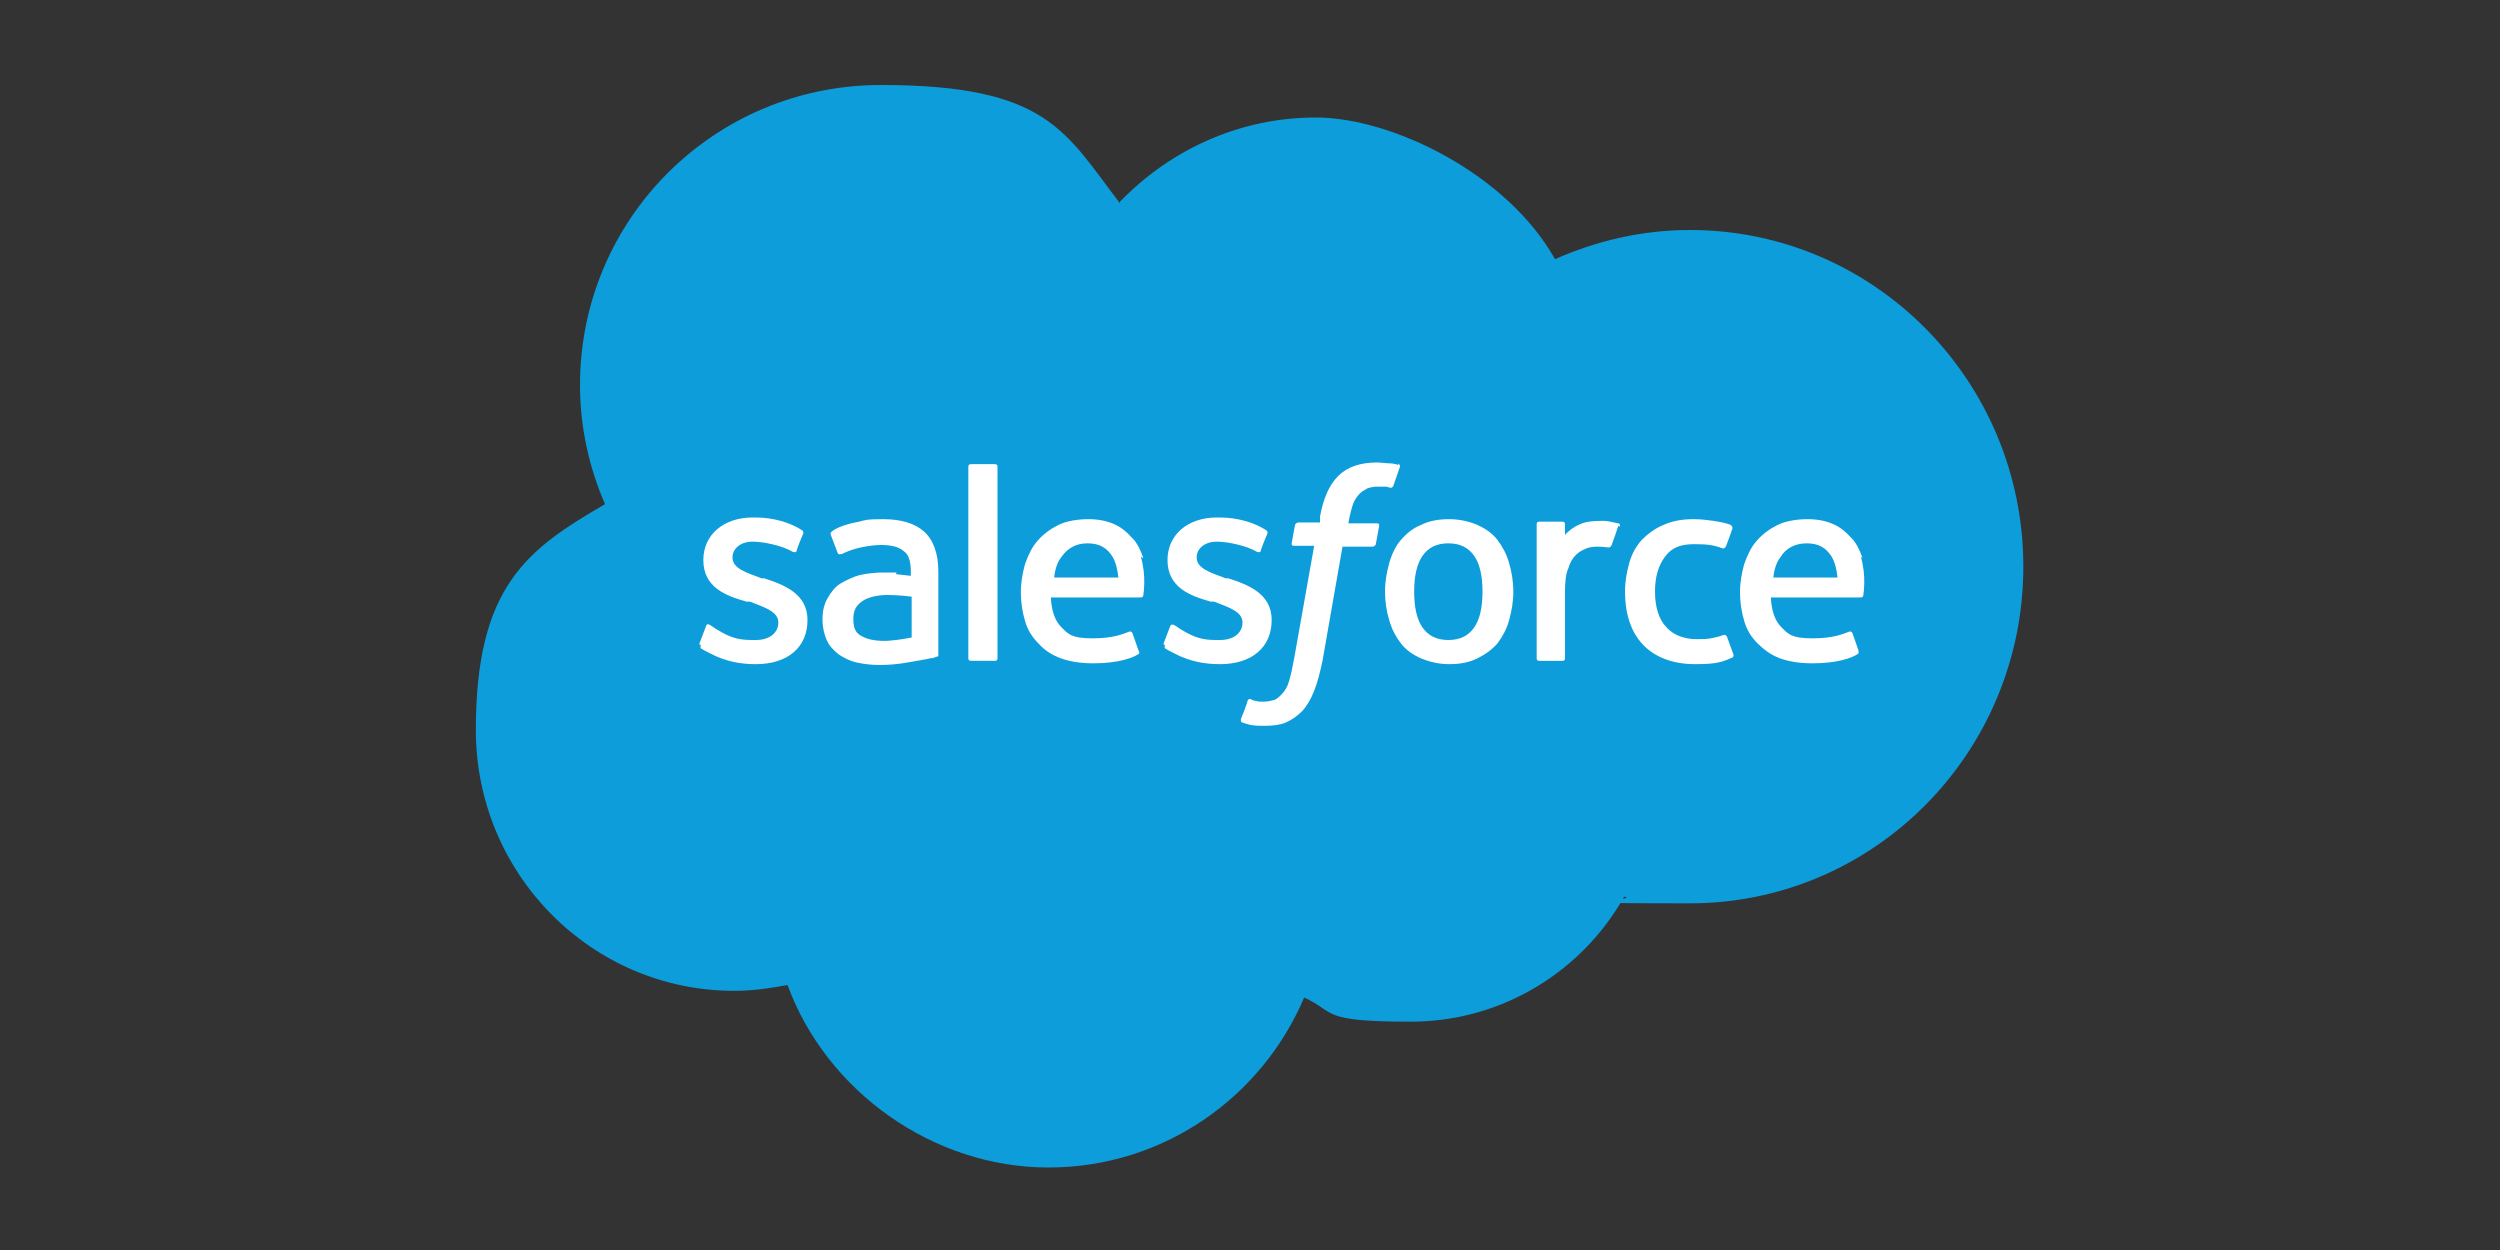 <?xml version="1.0" encoding="UTF-8"?>
<svg id="Layer_1" data-name="Layer 1" xmlns="http://www.w3.org/2000/svg" version="1.1" viewBox="0 0 300 150">
  <rect x="0" y="0" width="300" height="150" fill="#333333" stroke="none"/>
  <defs>
    <style>
      .cls-1 {
        fill-rule: evenodd;
      }

      .cls-1, .cls-2, .cls-3 {
        stroke-width: 0px;
      }

      .cls-1, .cls-3 {
        fill: #fff;
      }

      .cls-2 {
        fill: #0d9dda;
      }
    </style>
  </defs>
  <path class="cls-2" d="M134.4,24.2c6-6.2,14.3-10.1,23.5-10.1s23,6.8,28.7,17c5-2.2,10.4-3.5,16.2-3.5,22.1,0,40,18.1,40,40.4s-17.9,40.4-40,40.4-5.3-.3-7.9-.8c-5,8.9-14.6,15-25.6,15s-8.9-1.1-12.8-2.9c-5.1,12-16.9,20.4-30.7,20.4s-26.6-9.1-31.3-21.9c-2.1.4-4.2.7-6.4.7-17.1,0-31-14-31-31.3s6.2-21.7,15.5-27.1c-1.9-4.4-3-9.2-3-14.3,0-19.9,16.1-36,36.1-36s22.1,5.6,28.7,14.2Z"/>
  <g>
    <path class="cls-3" d="M84.1,77.4c-.1.3,0,.4,0,.4.3.2.7.4,1.1.6,1.9,1,3.7,1.3,5.5,1.3,3.8,0,6.2-2,6.2-5.3h0c0-3.1-2.7-4.2-5.2-5h-.3c-1.9-.7-3.5-1.2-3.5-2.5h0c0-1.1,1-1.9,2.4-1.9s3.6.5,4.8,1.2c0,0,.4.2.5-.1,0-.2.7-1.9.8-2.1,0-.2,0-.3-.2-.4-1.4-.9-3.4-1.5-5.5-1.5h-.4c-3.5,0-5.9,2.1-5.9,5.1h0c0,3.3,2.7,4.3,5.2,5h.4c1.8.7,3.4,1.2,3.4,2.5h0c0,1.2-1,2.1-2.7,2.1s-2.7,0-4.9-1.4c-.3-.2-.4-.3-.6-.4s-.4-.2-.5.2l-.8,2.1h0Z"/>
    <path class="cls-3" d="M139.8,77.4c-.1.3,0,.4,0,.4.3.2.7.4,1.1.6,1.9,1,3.7,1.3,5.5,1.3,3.8,0,6.2-2,6.2-5.3h0c0-3.1-2.7-4.2-5.2-5h-.3c-1.9-.7-3.5-1.2-3.5-2.5h0c0-1.1,1-1.9,2.4-1.9s3.6.5,4.8,1.2c0,0,.4.2.5-.1,0-.2.7-1.9.8-2.1,0-.2,0-.3-.2-.4-1.4-.9-3.4-1.5-5.5-1.5h-.4c-3.5,0-5.9,2.1-5.9,5.1h0c0,3.3,2.7,4.3,5.2,5h.4c1.8.7,3.4,1.2,3.4,2.5h0c0,1.2-1,2.1-2.7,2.1s-2.7,0-4.9-1.4c-.3-.2-.4-.3-.6-.4,0,0-.4-.2-.5.2l-.8,2.1h0Z"/>
    <path class="cls-3" d="M181.1,67.6c-.3-1.1-.8-2-1.4-2.8-.6-.8-1.5-1.4-2.4-1.8s-2.1-.7-3.4-.7-2.4.2-3.4.7c-1,.4-1.8,1.1-2.4,1.8s-1.1,1.7-1.4,2.8c-.3,1.1-.5,2.2-.5,3.4s.2,2.4.5,3.4c.3,1.1.8,2,1.4,2.8s1.5,1.4,2.4,1.8c1,.4,2.1.7,3.4.7s2.4-.2,3.4-.7,1.8-1.1,2.4-1.8c.6-.8,1.1-1.7,1.4-2.8.3-1.1.5-2.2.5-3.4s-.2-2.4-.5-3.4M177.9,71c0,1.8-.3,3.3-1,4.3-.7,1-1.7,1.5-3.1,1.5s-2.4-.5-3.1-1.5c-.7-1-1-2.5-1-4.3s.3-3.3,1-4.3c.7-1,1.7-1.5,3.1-1.5s2.4.5,3.1,1.5,1,2.5,1,4.3"/>
    <path class="cls-1" d="M207.2,76.4c-.1-.3-.4-.2-.4-.2-.5.2-1,.3-1.5.4s-1.1.1-1.7.1c-1.5,0-2.8-.5-3.6-1.4-.9-.9-1.4-2.4-1.4-4.3,0-1.8.4-3.1,1.2-4.2s1.9-1.5,3.5-1.5,2.3.1,3.4.5c0,0,.2.1.4-.2.3-.8.5-1.3.8-2.2,0-.2-.1-.3-.2-.4-.4-.2-1.4-.4-2.1-.5-.7-.1-1.5-.2-2.4-.2-1.3,0-2.5.2-3.6.7-1,.4-1.9,1.1-2.6,1.8-.7.8-1.2,1.7-1.5,2.8-.3,1.1-.5,2.2-.5,3.4,0,2.6.7,4.8,2.1,6.3s3.5,2.4,6.3,2.4,3.3-.3,4.5-.8c0,0,.2-.1.1-.4l-.8-2.2h0Z"/>
    <path class="cls-1" d="M223.5,67c-.3-1-.9-2.1-1.4-2.5-.7-.8-1.4-1.3-2.1-1.6-.9-.4-1.9-.6-3.1-.6s-2.6.2-3.6.7-1.8,1.1-2.5,1.9-1.1,1.7-1.5,2.8c-.3,1.1-.5,2.2-.5,3.4s.2,2.4.5,3.4c.3,1.1.9,2,1.6,2.7s1.6,1.4,2.7,1.8c1.1.4,2.4.6,3.9.6,3.1,0,4.8-.7,5.4-1.1.1,0,.2-.2.1-.5l-.7-2c-.1-.3-.4-.2-.4-.2-.8.3-1.9.8-4.4.8s-2.9-.5-3.7-1.3-1.2-1.9-1.3-3.6h10.8s.3,0,.3-.3c0-.1.4-2.2-.3-4.6h0ZM212.8,69.3c.1-1,.4-1.9.9-2.5.6-1,1.7-1.6,3.1-1.6s2.3.5,3,1.6c.4.7.6,1.5.7,2.5h-7.7Z"/>
    <path class="cls-1" d="M137.2,67c-.3-1-.9-2.1-1.4-2.5-.7-.8-1.4-1.3-2.1-1.6-.9-.4-1.9-.6-3.1-.6s-2.6.2-3.6.7-1.8,1.1-2.5,1.9-1.1,1.7-1.5,2.8c-.3,1.1-.5,2.2-.5,3.4s.2,2.4.5,3.4c.3,1.1.9,2,1.6,2.7.7.8,1.6,1.4,2.7,1.8,1.1.4,2.4.6,3.9.6,3.1,0,4.8-.7,5.4-1.1.1,0,.2-.2,0-.5l-.7-2c-.1-.3-.4-.2-.4-.2-.8.3-1.9.8-4.4.8s-2.9-.5-3.7-1.3c-.8-.8-1.2-1.9-1.3-3.6h10.8s.3,0,.3-.3c0-.1.4-2.2-.3-4.6h0ZM126.5,69.3c.1-1,.4-1.9.9-2.5.7-1,1.7-1.6,3.1-1.6s2.3.5,3,1.6c.4.7.6,1.5.7,2.5h-7.7Z"/>
    <path class="cls-3" d="M107.6,68.7c-.4,0-1,0-1.7,0s-1.8.1-2.7.3c-.8.2-1.6.6-2.3,1s-1.2,1.1-1.6,1.8-.6,1.5-.6,2.5.2,1.8.5,2.5.8,1.2,1.4,1.7c.6.4,1.3.8,2.2,1,.9.2,1.8.3,2.8.3s2.2-.1,3.3-.3c1.1-.2,2.4-.4,2.7-.5.4,0,.8-.2.8-.2.3,0,.2-.3.2-.3v-9.9c0-2.2-.6-3.8-1.7-4.8s-2.8-1.5-4.9-1.5-2.1.1-2.9.3c0,0-2.4.4-3.3,1.2,0,0-.2.1-.1.4l.8,2.1c.1.3.3.2.3.2,0,0,0,0,.2,0,2.1-1.1,4.7-1.1,4.7-1.1,1.2,0,2.1.2,2.7.7.6.4.9,1.1.9,2.6v.4c-.9-.1-1.8-.2-1.8-.2h0ZM103.3,76.3c-.4-.3-.5-.4-.6-.6-.2-.3-.3-.8-.3-1.4,0-1,.3-1.6,1-2.1,0,0,.9-.8,3.1-.8,1.5,0,2.9.2,2.9.2v4.9h0s-1.4.3-2.9.4c-2.2.1-3.2-.6-3.1-.6Z"/>
    <path class="cls-1" d="M194.4,63.2c0-.2,0-.4-.2-.4-.2,0-1.1-.3-1.8-.3-1.4,0-2.1.1-2.8.4s-1.4.8-1.8,1.3v-1.3c0-.2-.1-.3-.3-.3h-2.8c-.2,0-.3.1-.3.3v16.1c0,.2.1.3.3.3h2.8c.2,0,.3-.1.3-.3v-8c0-1.1.1-2.2.4-2.8.2-.7.5-1.2.9-1.6s.8-.6,1.3-.8c.5-.2,1.1-.2,1.4-.2.6,0,1.2.1,1.2.1.2,0,.3-.1.4-.3.2-.5.7-2,.8-2.3h0Z"/>
    <path class="cls-1" d="M167.8,55.8c-.3-.1-.6-.2-1.1-.2-.4,0-.9-.1-1.5-.1-1.9,0-3.5.5-4.6,1.6-1.1,1.1-1.8,2.7-2.2,4.9v.7h-2.6s-.3,0-.4.3l-.4,2.2c0,.2,0,.3.3.3h2.4l-2.4,13.5c-.2,1.1-.4,2-.6,2.7-.2.7-.5,1.2-.8,1.5-.3.3-.5.6-1,.8-.4.1-.8.2-1.3.2s-.6,0-.9-.1c-.3,0-.4-.1-.6-.2,0,0-.3-.1-.4.2,0,.2-.7,2-.8,2.2,0,.2,0,.4.2.4.3.1.5.2,1,.3.6.1,1.1.1,1.6.1,1,0,1.9-.1,2.6-.4s1.4-.8,2-1.4c.6-.7,1-1.4,1.4-2.4.4-1,.7-2.2,1-3.6l2.4-13.7h3.6s.3,0,.4-.3l.4-2.2c0-.2,0-.3-.3-.3h-3.4s.2-1.3.6-2.4c.2-.5.5-.9.8-1.2.3-.3.6-.4.9-.6.3-.1.7-.2,1.2-.2s.6,0,.9,0c.3,0,.5.1.5.1.3.1.4,0,.5-.2l.8-2.3c0-.2-.1-.3-.2-.4h0Z"/>
    <path class="cls-1" d="M119.7,79c0,.2-.1.3-.3.3h-2.9c-.2,0-.3-.1-.3-.3v-23c0-.2.1-.3.3-.3h2.9c.2,0,.3.1.3.3v23Z"/>
  </g>
</svg>